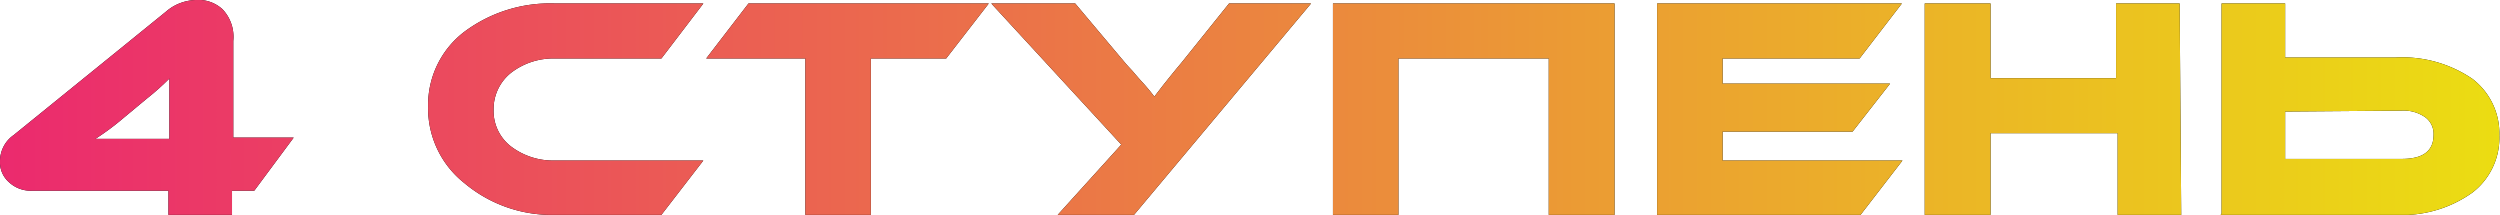 <?xml version="1.0" encoding="UTF-8"?> <svg xmlns="http://www.w3.org/2000/svg" xmlns:xlink="http://www.w3.org/1999/xlink" viewBox="0 0 78.66 6.76"> <defs> <style>.cls-1{fill:url(#Безымянный_градиент_2);}</style> <linearGradient id="Безымянный_градиент_2" y1="3.38" x2="78.66" y2="3.38" gradientUnits="userSpaceOnUse"> <stop offset="0" stop-color="#eb2a6e"></stop> <stop offset="1" stop-color="#ebdd12"></stop> </linearGradient> </defs> <title>4 ступень</title> <g id="Слой_2" data-name="Слой 2"> <g id="Слой_1-2" data-name="Слой 1"> <path d="M1,6a1,1,0,0,1-.72-.27A.83.83,0,0,1,0,5.07a1,1,0,0,1,.43-.82L5.23.36A1.46,1.46,0,0,1,5.72.08,1.52,1.52,0,0,1,6.16,0,1.13,1.13,0,0,1,7,.29a1.26,1.26,0,0,1,.34,1V4.33h1.9L8,6h-.7v.8h-2V6ZM5.33,3.34q0-.58,0-.87a8.07,8.07,0,0,1-.72.64L3.9,3.7A8.19,8.19,0,0,1,3,4.37c.22,0,.6,0,1.13,0H5.33Z"></path> <path d="M22.13,5.05,20.81,6.76H17.48a4.28,4.28,0,0,1-2.87-1,3,3,0,0,1-1.14-2.42A2.89,2.89,0,0,1,14.61,1,4.51,4.51,0,0,1,17.48.11h4.65L20.81,1.84H17.48a2.18,2.18,0,0,0-1.4.45,1.46,1.46,0,0,0-.55,1.17,1.41,1.41,0,0,0,.55,1.15,2.19,2.19,0,0,0,1.4.44Z"></path> <path d="M31.11.11,29.77,1.84H27.4V6.76H25.34V1.84H22.22L23.55.11Z"></path> <path d="M41.25.11,35.68,6.76h-2.4l2-2.21L31.19.11h2.64L35.42,2l.08.09.13.14.12.14.14.16a6,6,0,0,1,.43.51l.27-.35c.16-.2.35-.44.57-.7L38.67.11Z"></path> <path d="M44,1.84V6.76H41.94V.11H50.8V6.76H48.73V1.84Z"></path> <path d="M59.86,5.05,58.54,6.76h-6.4V.11h7.7L58.51,1.84H54.2v.79h5.27L58.29,4.14H54.2v.91Z"></path> <path d="M68.63,6.76h-2V4.19H62.63V6.76H60.56V.11h2.07V2.46h3.95V.11h2Z"></path> <path d="M69.9,6.72h0V.11h2v1.7h3.47a3.91,3.91,0,0,1,2.42.67,2.16,2.16,0,0,1,.85,1.78,2.17,2.17,0,0,1-.85,1.8,3.8,3.8,0,0,1-2.41.7H69.87Zm2-3.21V5h3.67c.67,0,1-.25,1-.76a.65.65,0,0,0-.26-.55,1.19,1.19,0,0,0-.75-.21Z"></path> <path class="cls-1" d="M1,6a1,1,0,0,1-.72-.27A.83.83,0,0,1,0,5.07a1,1,0,0,1,.43-.82L5.23.36A1.46,1.46,0,0,1,5.72.08,1.52,1.52,0,0,1,6.16,0,1.13,1.13,0,0,1,7,.29a1.26,1.26,0,0,1,.34,1V4.33h1.9L8,6h-.7v.8h-2V6ZM5.33,3.34q0-.58,0-.87a8.07,8.07,0,0,1-.72.64L3.9,3.7A8.19,8.19,0,0,1,3,4.37c.22,0,.6,0,1.13,0H5.33Z"></path> <path class="cls-1" d="M22.13,5.05,20.81,6.76H17.48a4.28,4.28,0,0,1-2.87-1,3,3,0,0,1-1.14-2.42A2.89,2.89,0,0,1,14.61,1,4.51,4.51,0,0,1,17.48.11h4.65L20.81,1.84H17.48a2.18,2.18,0,0,0-1.4.45,1.46,1.46,0,0,0-.55,1.17,1.41,1.41,0,0,0,.55,1.15,2.19,2.19,0,0,0,1.4.44Z"></path> <path class="cls-1" d="M31.11.11,29.77,1.84H27.4V6.76H25.34V1.84H22.22L23.55.11Z"></path> <path class="cls-1" d="M41.25.11,35.68,6.76h-2.4l2-2.21L31.19.11h2.64L35.42,2l.08.09.13.14.12.14.14.16a6,6,0,0,1,.43.51l.27-.35c.16-.2.35-.44.57-.7L38.67.11Z"></path> <path class="cls-1" d="M44,1.84V6.76H41.94V.11H50.8V6.76H48.73V1.84Z"></path> <path class="cls-1" d="M59.86,5.05,58.54,6.76h-6.4V.11h7.7L58.51,1.84H54.2v.79h5.27L58.29,4.14H54.2v.91Z"></path> <path class="cls-1" d="M68.63,6.76h-2V4.19H62.63V6.76H60.56V.11h2.07V2.46h3.95V.11h2Z"></path> <path class="cls-1" d="M69.9,6.72h0V.11h2v1.7h3.47a3.91,3.91,0,0,1,2.42.67,2.16,2.16,0,0,1,.85,1.78,2.17,2.17,0,0,1-.85,1.8,3.8,3.8,0,0,1-2.41.7H69.87Zm2-3.21V5h3.67c.67,0,1-.25,1-.76a.65.65,0,0,0-.26-.55,1.19,1.19,0,0,0-.75-.21Z"></path> </g> </g> </svg> 